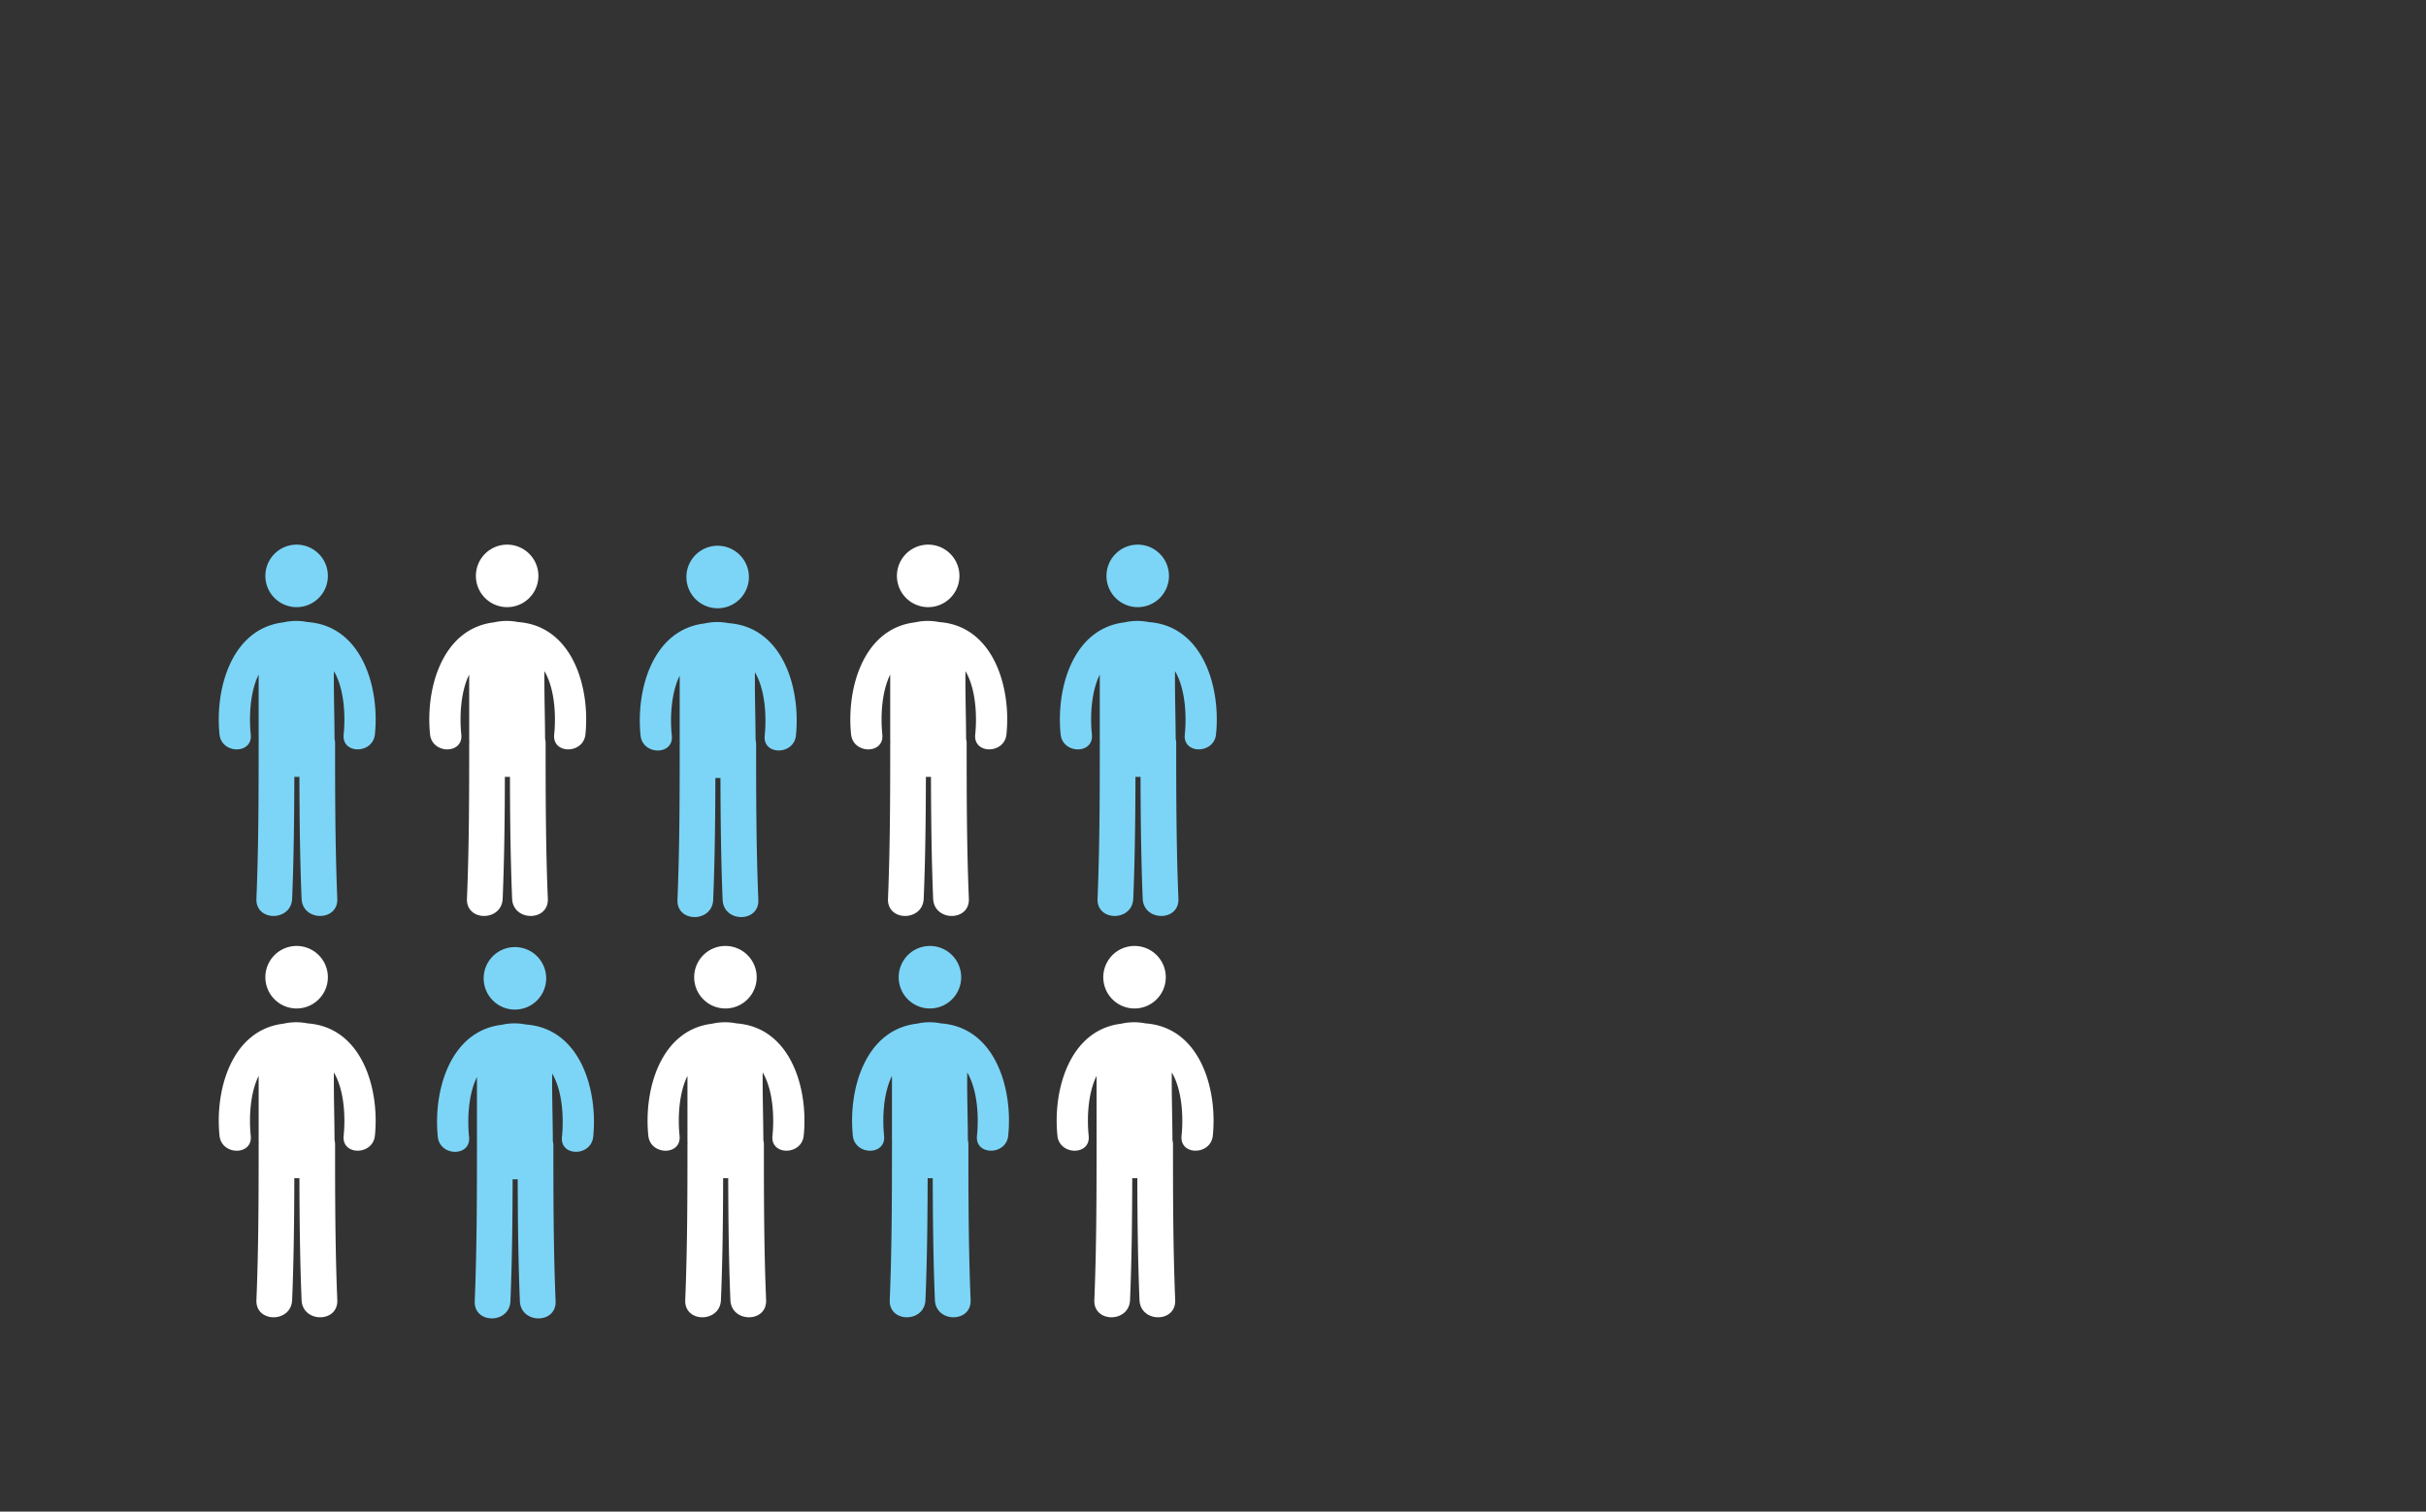 <svg width="642" height="400" fill="none" xmlns="http://www.w3.org/2000/svg"><rect width="100%" height="100%" fill="#333333" stroke="none"/><path d="M191.973 266.855a8.27 8.27 0 1 0 0-16.542 8.27 8.27 0 0 0 0 16.542Zm2.877 3.943c-2.061-.418-4.302-.4-6.326.077-13.749 1.611-18.214 17.526-16.953 29.661.547 5.247 8.817 5.302 8.265 0-.459-4.422-.263-11.096 2.088-15.839v17.295c0 .203.02.394.029.59-.005.094-.027.173-.027.268 0 13.724-.024 27.443-.591 41.156-.251 6.096 9.201 6.072 9.45 0 .444-10.748.556-21.501.582-32.256.448.029.895.029 1.343.004.028 10.755.136 21.508.576 32.252.252 6.072 9.704 6.096 9.451 0-.567-13.713-.588-27.432-.588-41.156 0-.425-.056-.813-.143-1.185-.013-5.958-.24-11.922-.17-17.877 2.815 4.766 3.071 12.034 2.583 16.745-.554 5.297 7.718 5.244 8.265 0 1.29-12.387-3.389-28.715-17.834-29.735Zm105.385-3.943a8.27 8.27 0 1 0 0-16.542 8.27 8.27 0 0 0 0 16.542Zm2.876 3.943c-2.06-.418-4.301-.4-6.325.077-13.75 1.611-18.214 17.526-16.953 29.661.546 5.247 8.817 5.302 8.264 0-.458-4.422-.262-11.096 2.089-15.839v17.295c0 .203.02.394.029.59-.005.094-.027.173-.027.268 0 13.724-.024 27.443-.591 41.156-.252 6.096 9.2 6.072 9.45 0 .444-10.748.556-21.501.582-32.256.447.029.895.029 1.343.004.027 10.755.136 21.508.576 32.252.251 6.072 9.704 6.096 9.45 0-.567-13.713-.587-27.432-.587-41.156a5.19 5.19 0 0 0-.143-1.185c-.013-5.958-.24-11.922-.171-17.877 2.815 4.766 3.072 12.034 2.584 16.745-.554 5.297 7.718 5.244 8.265 0 1.29-12.387-3.389-28.715-17.835-29.735Z" fill="#fff"/><path d="M136.266 267.15a8.27 8.27 0 1 0 0-16.542 8.27 8.27 0 0 0 0 16.542Zm2.877 3.943c-2.061-.418-4.302-.4-6.326.077-13.749 1.611-18.214 17.526-16.953 29.661.547 5.247 8.817 5.302 8.265 0-.459-4.422-.263-11.096 2.088-15.84v17.295c0 .204.02.395.029.591-.005.094-.027.173-.027.268 0 13.724-.024 27.443-.591 41.156-.252 6.096 9.201 6.072 9.45 0 .444-10.748.556-21.501.582-32.256.448.029.895.029 1.343.004.028 10.755.136 21.508.576 32.252.252 6.072 9.704 6.096 9.451 0-.567-13.713-.588-27.432-.588-41.156 0-.426-.057-.813-.143-1.185-.013-5.958-.24-11.922-.17-17.877 2.814 4.766 3.071 12.034 2.583 16.745-.554 5.297 7.718 5.244 8.265 0 1.29-12.387-3.389-28.715-17.834-29.735Zm106.948-4.238a8.27 8.27 0 1 0-.001-16.541 8.27 8.27 0 0 0 .001 16.541Zm2.88 3.943c-2.061-.418-4.301-.4-6.325.077-13.75 1.611-18.215 17.526-16.954 29.661.547 5.247 8.817 5.302 8.265 0-.459-4.422-.263-11.096 2.088-15.839v17.295c0 .203.02.394.029.59-.005.094-.027.173-.027.268 0 13.724-.024 27.443-.591 41.156-.251 6.096 9.201 6.072 9.45 0 .444-10.748.556-21.501.582-32.256.448.029.895.029 1.343.004.028 10.755.136 21.508.576 32.252.252 6.072 9.704 6.096 9.451 0-.567-13.713-.587-27.432-.587-41.156 0-.425-.057-.813-.144-1.185-.012-5.958-.24-11.922-.17-17.877 2.815 4.766 3.072 12.034 2.583 16.745-.554 5.297 7.718 5.244 8.265 0 1.29-12.387-3.389-28.715-17.834-29.735Z" fill="#7CD5F6"/><path d="M78.493 266.855a8.27 8.27 0 1 0 0-16.541 8.27 8.27 0 0 0 0 16.541Zm2.88 3.943c-2.06-.418-4.301-.4-6.325.077-13.75 1.611-18.214 17.526-16.954 29.661.547 5.247 8.818 5.302 8.265 0-.459-4.422-.262-11.096 2.088-15.839v17.295c0 .203.02.394.03.59-.006.094-.028.173-.028.268 0 13.724-.024 27.443-.59 41.156-.252 6.096 9.2 6.072 9.45 0 .444-10.748.556-21.501.581-32.256.448.029.896.029 1.344.004.027 10.755.135 21.508.576 32.252.251 6.072 9.703 6.096 9.45 0-.567-13.713-.587-27.432-.587-41.156a5.19 5.19 0 0 0-.143-1.185c-.013-5.958-.24-11.922-.17-17.877 2.814 4.766 3.07 12.034 2.583 16.745-.554 5.297 7.718 5.244 8.265 0 1.29-12.387-3.39-28.715-17.835-29.735Z" fill="#fff"/><path d="M301.079 160.659a8.27 8.27 0 0 0 8.27-8.27 8.27 8.27 0 1 0-16.54 0 8.27 8.27 0 0 0 8.27 8.27Zm2.884 3.943c-2.061-.418-4.301-.4-6.325.077-13.75 1.612-18.215 17.527-16.954 29.662.547 5.246 8.817 5.301 8.265 0-.459-4.423-.262-11.097 2.088-15.84v17.295c0 .203.02.394.03.591-.006.093-.028.172-.028.267 0 13.724-.024 27.443-.591 41.156-.251 6.096 9.201 6.072 9.45 0 .445-10.748.556-21.501.582-32.256.448.03.896.03 1.343.004.028 10.755.136 21.508.577 32.252.251 6.072 9.703 6.096 9.45 0-.567-13.713-.587-27.432-.587-41.156 0-.425-.057-.812-.143-1.185-.013-5.958-.241-11.922-.171-17.877 2.815 4.766 3.072 12.034 2.584 16.745-.555 5.298 7.718 5.244 8.264 0 1.29-12.386-3.389-28.714-17.834-29.735Zm-225.466-3.943a8.27 8.27 0 1 0 0-16.54 8.27 8.27 0 0 0 0 16.54Zm2.876 3.943c-2.06-.418-4.301-.4-6.325.077-13.75 1.612-18.214 17.527-16.954 29.662.547 5.246 8.818 5.301 8.265 0-.459-4.423-.262-11.097 2.088-15.84v17.295c0 .203.02.394.03.591-.006.093-.028.172-.028.267 0 13.724-.024 27.443-.59 41.156-.252 6.096 9.2 6.072 9.45 0 .444-10.748.556-21.501.581-32.256.448.03.896.03 1.344.004.027 10.755.135 21.508.576 32.252.251 6.072 9.703 6.096 9.45 0-.567-13.713-.587-27.432-.587-41.156a5.18 5.18 0 0 0-.143-1.185c-.013-5.958-.24-11.922-.17-17.877 2.814 4.766 3.07 12.034 2.583 16.745-.554 5.298 7.718 5.244 8.265 0 1.29-12.386-3.39-28.714-17.835-29.735Z" fill="#7CD5F6"/><path d="M134.208 160.659a8.27 8.27 0 1 0-.001-16.541 8.27 8.27 0 0 0 .001 16.541Zm2.88 3.943c-2.061-.418-4.301-.4-6.325.077-13.75 1.612-18.215 17.527-16.954 29.662.547 5.246 8.817 5.301 8.265 0-.459-4.423-.262-11.097 2.088-15.84v17.295c0 .203.02.394.03.591-.006.093-.028.172-.028.267 0 13.724-.024 27.443-.591 41.156-.251 6.096 9.201 6.072 9.45 0 .445-10.748.556-21.501.582-32.256.448.03.896.03 1.343.004.028 10.755.136 21.508.577 32.252.251 6.072 9.703 6.096 9.45 0-.567-13.713-.587-27.432-.587-41.156 0-.425-.057-.812-.143-1.185-.013-5.958-.241-11.922-.171-17.877 2.815 4.766 3.072 12.034 2.584 16.745-.555 5.298 7.718 5.244 8.264 0 1.29-12.386-3.389-28.714-17.834-29.735Zm108.538-3.943a8.27 8.27 0 1 0-.001-16.541 8.27 8.27 0 0 0 .001 16.541Zm2.88 3.943c-2.061-.418-4.301-.4-6.325.077-13.75 1.612-18.215 17.527-16.954 29.662.547 5.246 8.817 5.301 8.265 0-.459-4.423-.262-11.097 2.088-15.84v17.295c0 .203.02.394.03.591-.006.093-.028.172-.028.267 0 13.724-.024 27.443-.591 41.156-.251 6.096 9.201 6.072 9.45 0 .445-10.748.556-21.501.582-32.256.448.03.896.03 1.343.004.028 10.755.136 21.508.577 32.252.251 6.072 9.703 6.096 9.45 0-.567-13.713-.587-27.432-.587-41.156 0-.425-.057-.812-.143-1.185-.013-5.958-.241-11.922-.171-17.877 2.815 4.766 3.072 12.034 2.584 16.745-.555 5.298 7.718 5.244 8.264 0 1.29-12.386-3.389-28.714-17.834-29.735Z" fill="#fff"/><path d="M189.915 160.954a8.27 8.27 0 0 0 8.27-8.271 8.27 8.27 0 1 0-16.54 0 8.27 8.27 0 0 0 8.27 8.271Zm2.88 3.943c-2.061-.418-4.301-.4-6.325.077-13.75 1.612-18.214 17.527-16.954 29.661.547 5.247 8.817 5.302 8.265 0-.459-4.422-.262-11.096 2.088-15.839v17.295c0 .203.02.394.03.59-.006.094-.028.173-.028.268 0 13.724-.024 27.443-.591 41.156-.251 6.096 9.201 6.072 9.451 0 .444-10.748.556-21.501.581-32.256.448.03.896.03 1.343.004.028 10.755.136 21.508.577 32.252.251 6.072 9.703 6.096 9.45 0-.567-13.713-.587-27.432-.587-41.156a5.19 5.19 0 0 0-.143-1.185c-.013-5.958-.241-11.922-.171-17.877 2.815 4.766 3.072 12.034 2.584 16.745-.555 5.297 7.718 5.244 8.264 0 1.29-12.386-3.389-28.714-17.834-29.735Z" fill="#7CD5F6"/></svg>